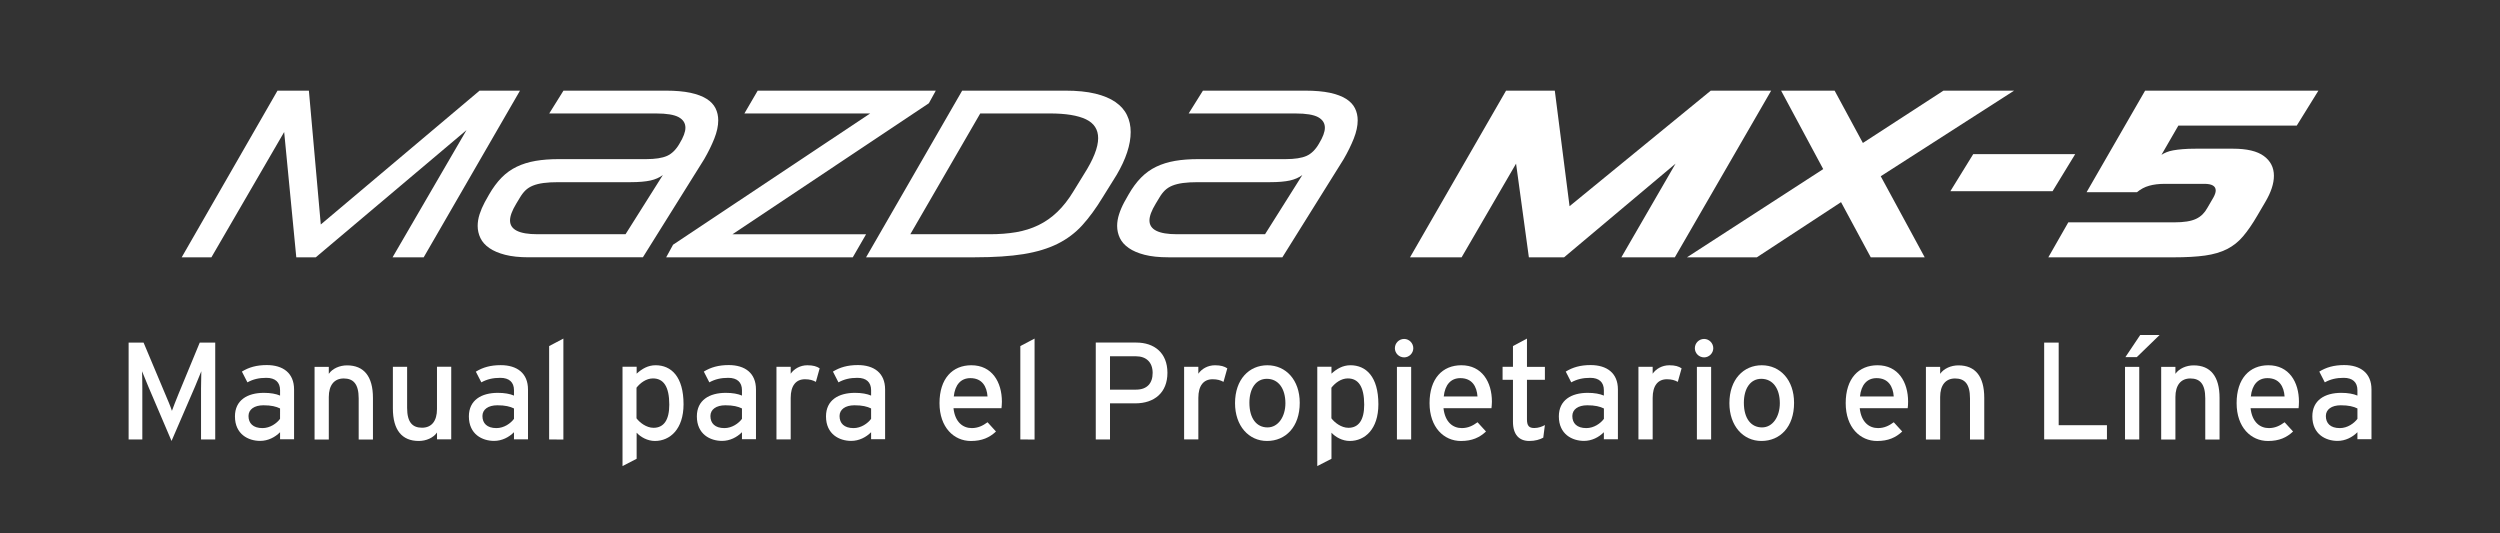 <?xml version="1.0" encoding="utf-8"?>
<!-- Generator: Adobe Illustrator 16.0.3, SVG Export Plug-In . SVG Version: 6.00 Build 0)  -->
<!DOCTYPE svg PUBLIC "-//W3C//DTD SVG 1.1//EN" "http://www.w3.org/Graphics/SVG/1.1/DTD/svg11.dtd">
<svg version="1.1" id="レイヤー_1" xmlns="http://www.w3.org/2000/svg" xmlns:xlink="http://www.w3.org/1999/xlink" x="0px"
	 y="0px" width="150px" height="32px" viewBox="0 0 150 32" enable-background="new 0 0 150 32" xml:space="preserve">
<rect x="0" y="0" width="150" height="32" fill="#333333" stroke="none"/>
<g>
	<polyline fill="#FFFFFF" points="17.05,7.921 12.685,15.438 10.902,15.438 16.65,5.439 18.533,5.439 19.247,13.469 28.774,5.439 
		31.199,5.439 25.422,15.438 23.554,15.438 27.99,7.807 18.947,15.438 17.777,15.438 17.05,7.921 	"/>
	<path fill="#FFFFFF" d="M29.344,11.672c0.229-0.399,0.479-0.737,0.749-1.013c0.271-0.275,0.575-0.494,0.914-0.656
		c0.336-0.162,0.713-0.278,1.127-0.35c0.413-0.071,0.881-0.106,1.404-0.106h5.234c0.541,0,0.957-0.064,1.248-0.192
		c0.289-0.129,0.539-0.374,0.748-0.735c0.238-0.39,0.357-0.708,0.357-0.955c0-0.276-0.136-0.487-0.406-0.636
		C40.449,6.882,40,6.808,39.372,6.808h-6.418l0.854-1.369h6.148c0.58,0,1.07,0.044,1.469,0.128c0.399,0.086,0.723,0.208,0.971,0.364
		c0.248,0.156,0.425,0.345,0.534,0.563c0.109,0.218,0.164,0.461,0.164,0.728c0,0.333-0.078,0.696-0.235,1.092
		c-0.156,0.395-0.359,0.805-0.605,1.233l-3.681,5.891h-6.846c-0.562,0-1.034-0.051-1.419-0.15c-0.386-0.1-0.703-0.234-0.949-0.405
		c-0.248-0.172-0.425-0.372-0.534-0.6c-0.109-0.229-0.165-0.471-0.165-0.728c0-0.229,0.038-0.461,0.114-0.698
		c0.077-0.238,0.181-0.481,0.313-0.728L29.344,11.672 M37.532,14.054l2.239-3.552c-0.199,0.152-0.449,0.262-0.748,0.329
		c-0.301,0.065-0.692,0.099-1.178,0.099h-4.336c-0.352,0-0.651,0.017-0.898,0.05c-0.247,0.033-0.459,0.086-0.634,0.157
		c-0.177,0.071-0.326,0.167-0.45,0.285c-0.123,0.12-0.237,0.27-0.342,0.45l-0.215,0.356c-0.247,0.409-0.369,0.741-0.369,0.998
		c0,0.552,0.545,0.827,1.639,0.827h5.292V14.054z"/>
	<polyline fill="#FFFFFF" points="43.951,14.054 51.966,14.054 51.167,15.438 39.971,15.438 40.385,14.682 52.209,6.808 
		44.664,6.808 45.462,5.439 56.147,5.439 55.732,6.195 43.951,14.054 	"/>
	<path fill="#FFFFFF" d="M57.73,5.439h6.203c0.694,0,1.289,0.06,1.783,0.179c0.494,0.119,0.898,0.288,1.213,0.507
		c0.315,0.219,0.545,0.479,0.691,0.784c0.148,0.304,0.221,0.642,0.221,1.013c0,0.38-0.07,0.787-0.213,1.219
		c-0.143,0.433-0.352,0.882-0.627,1.349l-0.843,1.354c-0.399,0.656-0.806,1.213-1.22,1.669c-0.414,0.456-0.906,0.827-1.477,1.112
		c-0.571,0.285-1.252,0.492-2.047,0.621c-0.793,0.128-1.766,0.192-2.916,0.192h-6.533L57.73,5.439 M58.814,6.808l-4.195,7.246h4.765
		c0.571,0,1.097-0.04,1.576-0.121s0.928-0.222,1.341-0.421c0.413-0.199,0.794-0.466,1.141-0.799
		c0.348-0.333,0.674-0.751,0.978-1.255l0.614-0.999c0.57-0.894,0.855-1.616,0.855-2.168c0-0.522-0.245-0.9-0.735-1.134
		c-0.489-0.232-1.21-0.35-2.16-0.35L58.814,6.808L58.814,6.808z"/>
	<path fill="#FFFFFF" d="M67.714,11.672c0.228-0.399,0.477-0.737,0.748-1.013c0.271-0.276,0.575-0.494,0.913-0.656
		c0.337-0.162,0.712-0.278,1.126-0.35c0.414-0.072,0.883-0.106,1.406-0.106h5.233c0.543,0,0.959-0.064,1.25-0.192
		c0.289-0.129,0.539-0.374,0.748-0.735c0.237-0.39,0.355-0.708,0.355-0.955c0-0.276-0.135-0.487-0.406-0.636
		c-0.271-0.146-0.721-0.221-1.347-0.221h-6.42l0.856-1.369h6.148c0.579,0,1.069,0.044,1.47,0.128
		c0.398,0.086,0.723,0.208,0.971,0.364c0.246,0.156,0.424,0.345,0.533,0.563c0.109,0.218,0.164,0.461,0.164,0.728
		c0,0.333-0.078,0.696-0.234,1.092c-0.158,0.395-0.359,0.805-0.606,1.233l-3.679,5.891h-6.848c-0.562,0-1.033-0.051-1.419-0.15
		c-0.386-0.099-0.702-0.234-0.948-0.405c-0.248-0.172-0.426-0.372-0.535-0.6c-0.109-0.229-0.164-0.471-0.164-0.728
		c0-0.229,0.039-0.461,0.115-0.698c0.076-0.238,0.18-0.481,0.313-0.728L67.714,11.672 M75.902,14.054l2.238-3.552
		c-0.201,0.152-0.451,0.262-0.75,0.329c-0.3,0.065-0.69,0.099-1.177,0.099h-4.336c-0.352,0-0.65,0.017-0.898,0.05
		c-0.247,0.033-0.459,0.086-0.635,0.157c-0.176,0.071-0.326,0.167-0.449,0.285c-0.123,0.12-0.238,0.27-0.342,0.45l-0.215,0.356
		c-0.246,0.409-0.371,0.741-0.371,0.998c0,0.552,0.547,0.827,1.641,0.827h5.293V14.054z"/>
	<polyline fill="#FFFFFF" points="90.363,5.439 93.288,5.439 94.173,12.372 102.646,5.439 106.27,5.439 100.491,15.438 
		97.282,15.438 100.534,9.818 93.846,15.438 91.732,15.438 90.964,9.818 87.697,15.438 84.602,15.438 90.363,5.439 	"/>
	<polyline fill="#FFFFFF" points="109.393,10.146 106.866,5.439 110.077,5.439 111.773,8.578 116.607,5.439 120.846,5.439 
		112.844,10.575 115.482,15.438 112.245,15.438 110.462,12.129 105.412,15.438 101.219,15.438 109.393,10.146 	"/>
	<polyline fill="#FFFFFF" points="118.393,9.248 124.512,9.248 123.154,11.473 117.021,11.473 118.393,9.248 	"/>
	<path fill="#FFFFFF" d="M124.098,13.341h6.346c0.297,0,0.551-0.017,0.766-0.051c0.214-0.033,0.396-0.085,0.549-0.156
		c0.153-0.071,0.282-0.162,0.393-0.271c0.109-0.108,0.207-0.239,0.291-0.392l0.357-0.613c0.096-0.172,0.143-0.314,0.143-0.429
		c0-0.266-0.229-0.399-0.685-0.399h-2.353c-0.372,0-0.689,0.038-0.957,0.115c-0.268,0.075-0.51,0.204-0.727,0.385h-3.025l3.51-6.091
		h10.398l-1.299,2.097h-7.104l-1.014,1.755c0.086-0.058,0.187-0.109,0.301-0.157c0.113-0.048,0.25-0.085,0.406-0.114
		c0.155-0.028,0.348-0.053,0.57-0.071c0.223-0.019,0.486-0.028,0.791-0.028h2.225c0.838,0,1.455,0.147,1.854,0.442
		c0.399,0.295,0.601,0.689,0.601,1.184c0,0.467-0.172,0.989-0.515,1.569l-0.485,0.827c-0.293,0.504-0.58,0.918-0.855,1.24
		c-0.273,0.324-0.596,0.578-0.962,0.764c-0.366,0.185-0.804,0.313-1.313,0.385c-0.509,0.072-1.147,0.107-1.918,0.107h-7.488
		L124.098,13.341"/>
</g>
<g>
	<path fill="#FFFFFF" d="M12.062,26.368v-3.072c0-0.347,0.009-0.853,0.017-1.021c-0.066,0.166-0.233,0.58-0.374,0.912l-1.413,3.271
		l-1.396-3.271c-0.141-0.33-0.308-0.746-0.374-0.912c0.009,0.166,0.017,0.673,0.017,1.021v3.072H7.717v-5.813h0.897l1.303,3.098
		c0.141,0.33,0.325,0.761,0.399,0.998c0.083-0.236,0.249-0.652,0.389-0.998l1.28-3.098h0.929v5.813H12.062L12.062,26.368z"/>
	<path fill="#FFFFFF" d="M16.804,26.368v-0.435c-0.299,0.301-0.722,0.521-1.196,0.521c-0.705,0-1.511-0.396-1.511-1.471
		c0-0.973,0.748-1.412,1.735-1.412c0.407,0,0.73,0.06,0.972,0.164V23.41c0-0.479-0.291-0.74-0.822-0.74
		c-0.448,0-0.797,0.084-1.137,0.271l-0.331-0.646c0.415-0.257,0.88-0.391,1.494-0.391c0.971,0,1.636,0.476,1.636,1.462v2.988h-0.839
		L16.804,26.368L16.804,26.368z M16.804,24.507c-0.234-0.116-0.532-0.19-0.997-0.19c-0.549,0-0.897,0.248-0.897,0.646
		c0,0.432,0.273,0.723,0.838,0.723c0.457,0,0.855-0.283,1.055-0.555L16.804,24.507L16.804,24.507z"/>
	<path fill="#FFFFFF" d="M21.521,26.368v-2.464c0-0.881-0.332-1.196-0.897-1.196c-0.572,0-0.896,0.406-0.896,1.114v2.549h-0.854
		v-4.357h0.854v0.416c0.215-0.314,0.646-0.508,1.096-0.508c1.013,0,1.553,0.665,1.553,1.951v2.498h-0.854L21.521,26.368
		L21.521,26.368z"/>
	<path fill="#FFFFFF" d="M26.221,26.368v-0.417c-0.215,0.314-0.646,0.507-1.096,0.507c-1.013,0-1.552-0.664-1.552-1.951v-2.499
		h0.854v2.465c0,0.879,0.331,1.19,0.896,1.19c0.573,0,0.896-0.403,0.896-1.114v-2.545h0.855v4.357H26.22L26.221,26.368
		L26.221,26.368z"/>
	<path fill="#FFFFFF" d="M30.839,26.368v-0.435c-0.299,0.301-0.722,0.521-1.195,0.521c-0.706,0-1.511-0.396-1.511-1.471
		c0-0.973,0.748-1.412,1.736-1.412c0.405,0,0.73,0.06,0.97,0.164V23.41c0-0.479-0.291-0.74-0.821-0.74
		c-0.448,0-0.797,0.084-1.137,0.271l-0.331-0.641c0.415-0.257,0.88-0.391,1.494-0.391c0.971,0,1.636,0.476,1.636,1.462v2.989h-0.838
		L30.839,26.368L30.839,26.368z M30.839,24.507c-0.233-0.116-0.532-0.19-0.997-0.19c-0.549,0-0.896,0.248-0.896,0.646
		c0,0.432,0.273,0.723,0.839,0.723c0.456,0,0.854-0.283,1.054-0.555V24.507L30.839,24.507z"/>
	<path fill="#FFFFFF" d="M32.948,26.368v-5.604l0.855-0.449v6.057L32.948,26.368L32.948,26.368z"/>
	<path fill="#FFFFFF" d="M39.294,26.458c-0.44,0-0.855-0.231-1.096-0.496v1.565l-0.847,0.438v-5.959h0.848v0.414
		c0.315-0.29,0.681-0.505,1.137-0.505c0.938,0,1.677,0.683,1.677,2.341C41.012,25.754,40.198,26.458,39.294,26.458z M39.177,22.705
		c-0.406,0-0.763,0.273-0.987,0.557v1.836c0.191,0.254,0.591,0.57,1.021,0.57c0.614,0,0.946-0.464,0.946-1.387
		C40.157,23.188,39.809,22.705,39.177,22.705z"/>
	<path fill="#FFFFFF" d="M44.518,26.368v-0.435c-0.299,0.301-0.721,0.521-1.195,0.521c-0.706,0-1.511-0.396-1.511-1.471
		c0-0.973,0.748-1.412,1.736-1.412c0.406,0,0.73,0.06,0.97,0.164V23.41c0-0.479-0.291-0.74-0.821-0.74
		c-0.448,0-0.796,0.084-1.137,0.271l-0.331-0.646c0.415-0.256,0.88-0.391,1.494-0.391c0.971,0,1.636,0.476,1.636,1.462v2.987H44.52
		L44.518,26.368L44.518,26.368z M44.518,24.507c-0.233-0.116-0.532-0.19-0.996-0.19c-0.549,0-0.897,0.248-0.897,0.646
		c0,0.432,0.273,0.723,0.839,0.723c0.456,0,0.854-0.283,1.054-0.555V24.507L44.518,24.507z"/>
	<path fill="#FFFFFF" d="M48.953,22.912c-0.183-0.1-0.374-0.157-0.655-0.157c-0.54,0-0.856,0.382-0.856,1.118v2.491h-0.854v-4.356
		h0.854v0.415c0.2-0.29,0.566-0.507,0.998-0.507c0.348,0,0.565,0.066,0.74,0.184L48.953,22.912z"/>
	<path fill="#FFFFFF" d="M52.266,26.368v-0.435c-0.299,0.301-0.722,0.521-1.195,0.521c-0.706,0-1.511-0.396-1.511-1.471
		c0-0.973,0.748-1.412,1.736-1.412c0.406,0,0.729,0.06,0.97,0.164V23.41c0-0.479-0.29-0.74-0.822-0.74
		c-0.448,0-0.796,0.084-1.137,0.271l-0.331-0.646c0.415-0.256,0.88-0.391,1.494-0.391c0.971,0,1.636,0.476,1.636,1.462v2.987h-0.839
		L52.266,26.368L52.266,26.368z M52.266,24.507c-0.233-0.116-0.531-0.19-0.997-0.19c-0.549,0-0.896,0.248-0.896,0.646
		c0,0.432,0.273,0.723,0.839,0.723c0.456,0,0.854-0.283,1.054-0.555V24.507z"/>
	<path fill="#FFFFFF" d="M60.089,24.49h-2.88c0.091,0.838,0.564,1.195,1.097,1.195c0.365,0,0.656-0.136,0.946-0.35l0.506,0.555
		c-0.383,0.363-0.839,0.569-1.503,0.569c-1.021,0-1.885-0.817-1.885-2.271c0-1.477,0.78-2.273,1.91-2.273
		c1.237,0,1.834,1.002,1.834,2.186C60.114,24.259,60.097,24.398,60.089,24.49z M58.222,22.688c-0.572,0-0.921,0.398-0.996,1.1h2.026
		C59.209,23.188,58.926,22.688,58.222,22.688z"/>
	<path fill="#FFFFFF" d="M61.22,26.368v-5.604l0.854-0.449v6.057L61.22,26.368L61.22,26.368z"/>
	<path fill="#FFFFFF" d="M68.121,24.201H66.6v2.165h-0.854v-5.812h2.433c1.071,0,1.867,0.611,1.867,1.815
		C70.046,23.568,69.25,24.201,68.121,24.201z M68.162,21.377H66.6v2.001h1.562c0.665,0,0.997-0.384,0.997-1.005
		C69.158,21.732,68.769,21.377,68.162,21.377z"/>
	<path fill="#FFFFFF" d="M73.41,22.912c-0.182-0.1-0.373-0.157-0.655-0.157c-0.539,0-0.854,0.382-0.854,1.118v2.491h-0.854v-4.356
		H71.9v0.415c0.199-0.29,0.565-0.507,0.998-0.507c0.348,0,0.564,0.066,0.74,0.184L73.41,22.912z"/>
	<path fill="#FFFFFF" d="M76.02,26.458c-1.096,0-1.918-0.905-1.918-2.267c0-1.432,0.849-2.275,1.941-2.275
		c1.115,0,1.941,0.889,1.941,2.251C77.986,25.611,77.141,26.458,76.02,26.458z M76.01,22.729c-0.646,0-1.046,0.574-1.046,1.438
		c0,0.954,0.44,1.478,1.087,1.478c0.647,0,1.074-0.652,1.074-1.453C77.122,23.305,76.699,22.729,76.01,22.729z"/>
	<path fill="#FFFFFF" d="M80.984,26.458c-0.438,0-0.854-0.231-1.096-0.496v1.565l-0.851,0.438v-5.959h0.851v0.414
		c0.313-0.29,0.684-0.505,1.137-0.505c0.938,0,1.678,0.683,1.678,2.341C82.703,25.754,81.891,26.458,80.984,26.458z M80.868,22.705
		c-0.403,0-0.761,0.273-0.984,0.557v1.836c0.19,0.254,0.591,0.57,1.021,0.57c0.611,0,0.947-0.464,0.947-1.387
		C81.85,23.188,81.5,22.705,80.868,22.705z"/>
	<path fill="#FFFFFF" d="M84.249,21.443c-0.31,0-0.556-0.25-0.556-0.549c0-0.312,0.252-0.558,0.556-0.558
		c0.299,0,0.549,0.251,0.549,0.558C84.798,21.193,84.548,21.443,84.249,21.443z M83.816,26.368v-4.356h0.854v4.356H83.816z"/>
	<path fill="#FFFFFF" d="M89.488,24.49h-2.879c0.093,0.838,0.563,1.195,1.098,1.195c0.365,0,0.656-0.136,0.945-0.35l0.508,0.555
		c-0.385,0.363-0.837,0.569-1.503,0.569c-1.021,0-1.884-0.817-1.884-2.271c0-1.477,0.775-2.273,1.908-2.273
		c1.235,0,1.834,1.002,1.834,2.186C89.514,24.259,89.497,24.398,89.488,24.49z M87.62,22.688c-0.571,0-0.921,0.398-0.995,1.1h2.025
		C88.607,23.188,88.326,22.688,87.62,22.688z"/>
	<path fill="#FFFFFF" d="M92.596,26.26c-0.209,0.116-0.496,0.198-0.837,0.198c-0.608,0-0.981-0.374-0.981-1.153v-2.518h-0.623
		v-0.778h0.623v-1.245l0.84-0.449v1.696h1.076v0.777h-1.076v2.37c0,0.404,0.133,0.523,0.445,0.523c0.228,0,0.477-0.084,0.631-0.181
		L92.596,26.26z"/>
	<path fill="#FFFFFF" d="M96.232,26.368v-0.435c-0.299,0.301-0.721,0.521-1.192,0.521c-0.703,0-1.509-0.396-1.509-1.471
		c0-0.973,0.744-1.412,1.732-1.412c0.402,0,0.729,0.06,0.969,0.164V23.41c0-0.479-0.291-0.74-0.818-0.74
		c-0.449,0-0.796,0.084-1.139,0.271l-0.33-0.646c0.416-0.257,0.881-0.391,1.49-0.391c0.973,0,1.64,0.476,1.64,1.462v2.988h-0.837
		L96.232,26.368L96.232,26.368z M96.232,24.507c-0.233-0.116-0.533-0.19-0.996-0.19c-0.551,0-0.896,0.248-0.896,0.646
		c0,0.432,0.271,0.723,0.84,0.723c0.457,0,0.854-0.283,1.055-0.555v-0.624H96.232z"/>
	<path fill="#FFFFFF" d="M100.668,22.912c-0.182-0.1-0.373-0.157-0.654-0.157c-0.539,0-0.854,0.382-0.854,1.118v2.491h-0.854v-4.356
		h0.854v0.415c0.197-0.29,0.564-0.507,0.999-0.507c0.348,0,0.563,0.066,0.737,0.184L100.668,22.912z"/>
	<path fill="#FFFFFF" d="M102.246,21.443c-0.309,0-0.555-0.25-0.555-0.549c0-0.312,0.252-0.558,0.555-0.558
		c0.299,0,0.551,0.251,0.551,0.558C102.795,21.193,102.545,21.443,102.246,21.443z M101.814,26.368v-4.356h0.854v4.356H101.814z"/>
	<path fill="#FFFFFF" d="M105.686,26.458c-1.098,0-1.922-0.905-1.922-2.267c0-1.432,0.854-2.275,1.94-2.275
		c1.114,0,1.94,0.889,1.94,2.251C107.65,25.611,106.807,26.458,105.686,26.458z M105.676,22.729c-0.646,0-1.044,0.574-1.044,1.438
		c0,0.954,0.44,1.478,1.089,1.478c0.647,0,1.069-0.652,1.069-1.453C106.789,23.305,106.365,22.729,105.676,22.729z"/>
	<path fill="#FFFFFF" d="M114.462,24.49h-2.878c0.088,0.838,0.564,1.195,1.096,1.195c0.365,0,0.657-0.136,0.946-0.35l0.507,0.555
		c-0.384,0.363-0.839,0.569-1.507,0.569c-1.022,0-1.884-0.817-1.884-2.271c0-1.477,0.777-2.273,1.908-2.273
		c1.238,0,1.836,1.002,1.836,2.186C114.488,24.259,114.473,24.398,114.462,24.49z M112.596,22.688c-0.572,0-0.925,0.398-0.998,1.1
		h2.026C113.582,23.188,113.3,22.688,112.596,22.688z"/>
	<path fill="#FFFFFF" d="M118.2,26.368v-2.464c0-0.881-0.329-1.196-0.897-1.196c-0.57,0-0.894,0.406-0.894,1.114v2.549h-0.854
		v-4.357h0.854v0.416c0.216-0.314,0.646-0.508,1.097-0.508c1.014,0,1.549,0.665,1.549,1.951v2.498h-0.854L118.2,26.368L118.2,26.368
		z"/>
	<path fill="#FFFFFF" d="M122.65,26.368v-5.813h0.871v4.956h2.896v0.854h-3.771L122.65,26.368L122.65,26.368z"/>
	<path fill="#FFFFFF" d="M127.501,26.368v-4.356h0.854v4.356H127.501z M128.207,21.428h-0.684l0.89-1.328h1.163L128.207,21.428z"/>
	<path fill="#FFFFFF" d="M132.316,26.368v-2.464c0-0.881-0.328-1.196-0.896-1.196c-0.57,0-0.895,0.406-0.895,1.114v2.549h-0.854
		v-4.357h0.854v0.416c0.216-0.314,0.646-0.508,1.097-0.508c1.013,0,1.551,0.665,1.551,1.951v2.498h-0.854L132.316,26.368
		L132.316,26.368z"/>
	<path fill="#FFFFFF" d="M137.915,24.49h-2.881c0.091,0.838,0.565,1.195,1.097,1.195c0.365,0,0.656-0.136,0.945-0.35l0.508,0.555
		c-0.383,0.363-0.837,0.569-1.504,0.569c-1.021,0-1.883-0.817-1.883-2.271c0-1.477,0.777-2.273,1.906-2.273
		c1.235,0,1.834,1.002,1.834,2.186C137.938,24.259,137.924,24.398,137.915,24.49z M136.046,22.688c-0.571,0-0.922,0.398-0.996,1.1
		h2.025C137.035,23.188,136.752,22.688,136.046,22.688z"/>
	<path fill="#FFFFFF" d="M141.445,26.368v-0.435c-0.299,0.301-0.721,0.521-1.193,0.521c-0.706,0-1.512-0.396-1.512-1.471
		c0-0.973,0.748-1.412,1.734-1.412c0.401,0,0.729,0.06,0.971,0.164V23.41c0-0.479-0.291-0.74-0.821-0.74
		c-0.447,0-0.797,0.084-1.136,0.271l-0.33-0.646c0.416-0.256,0.88-0.391,1.492-0.391c0.972,0,1.639,0.476,1.639,1.462v2.987h-0.837
		L141.445,26.368L141.445,26.368z M141.445,24.507c-0.233-0.116-0.533-0.19-0.998-0.19c-0.551,0-0.896,0.248-0.896,0.646
		c0,0.432,0.271,0.723,0.836,0.723c0.461,0,0.854-0.283,1.059-0.555V24.507L141.445,24.507z"/>
</g>
</svg>
